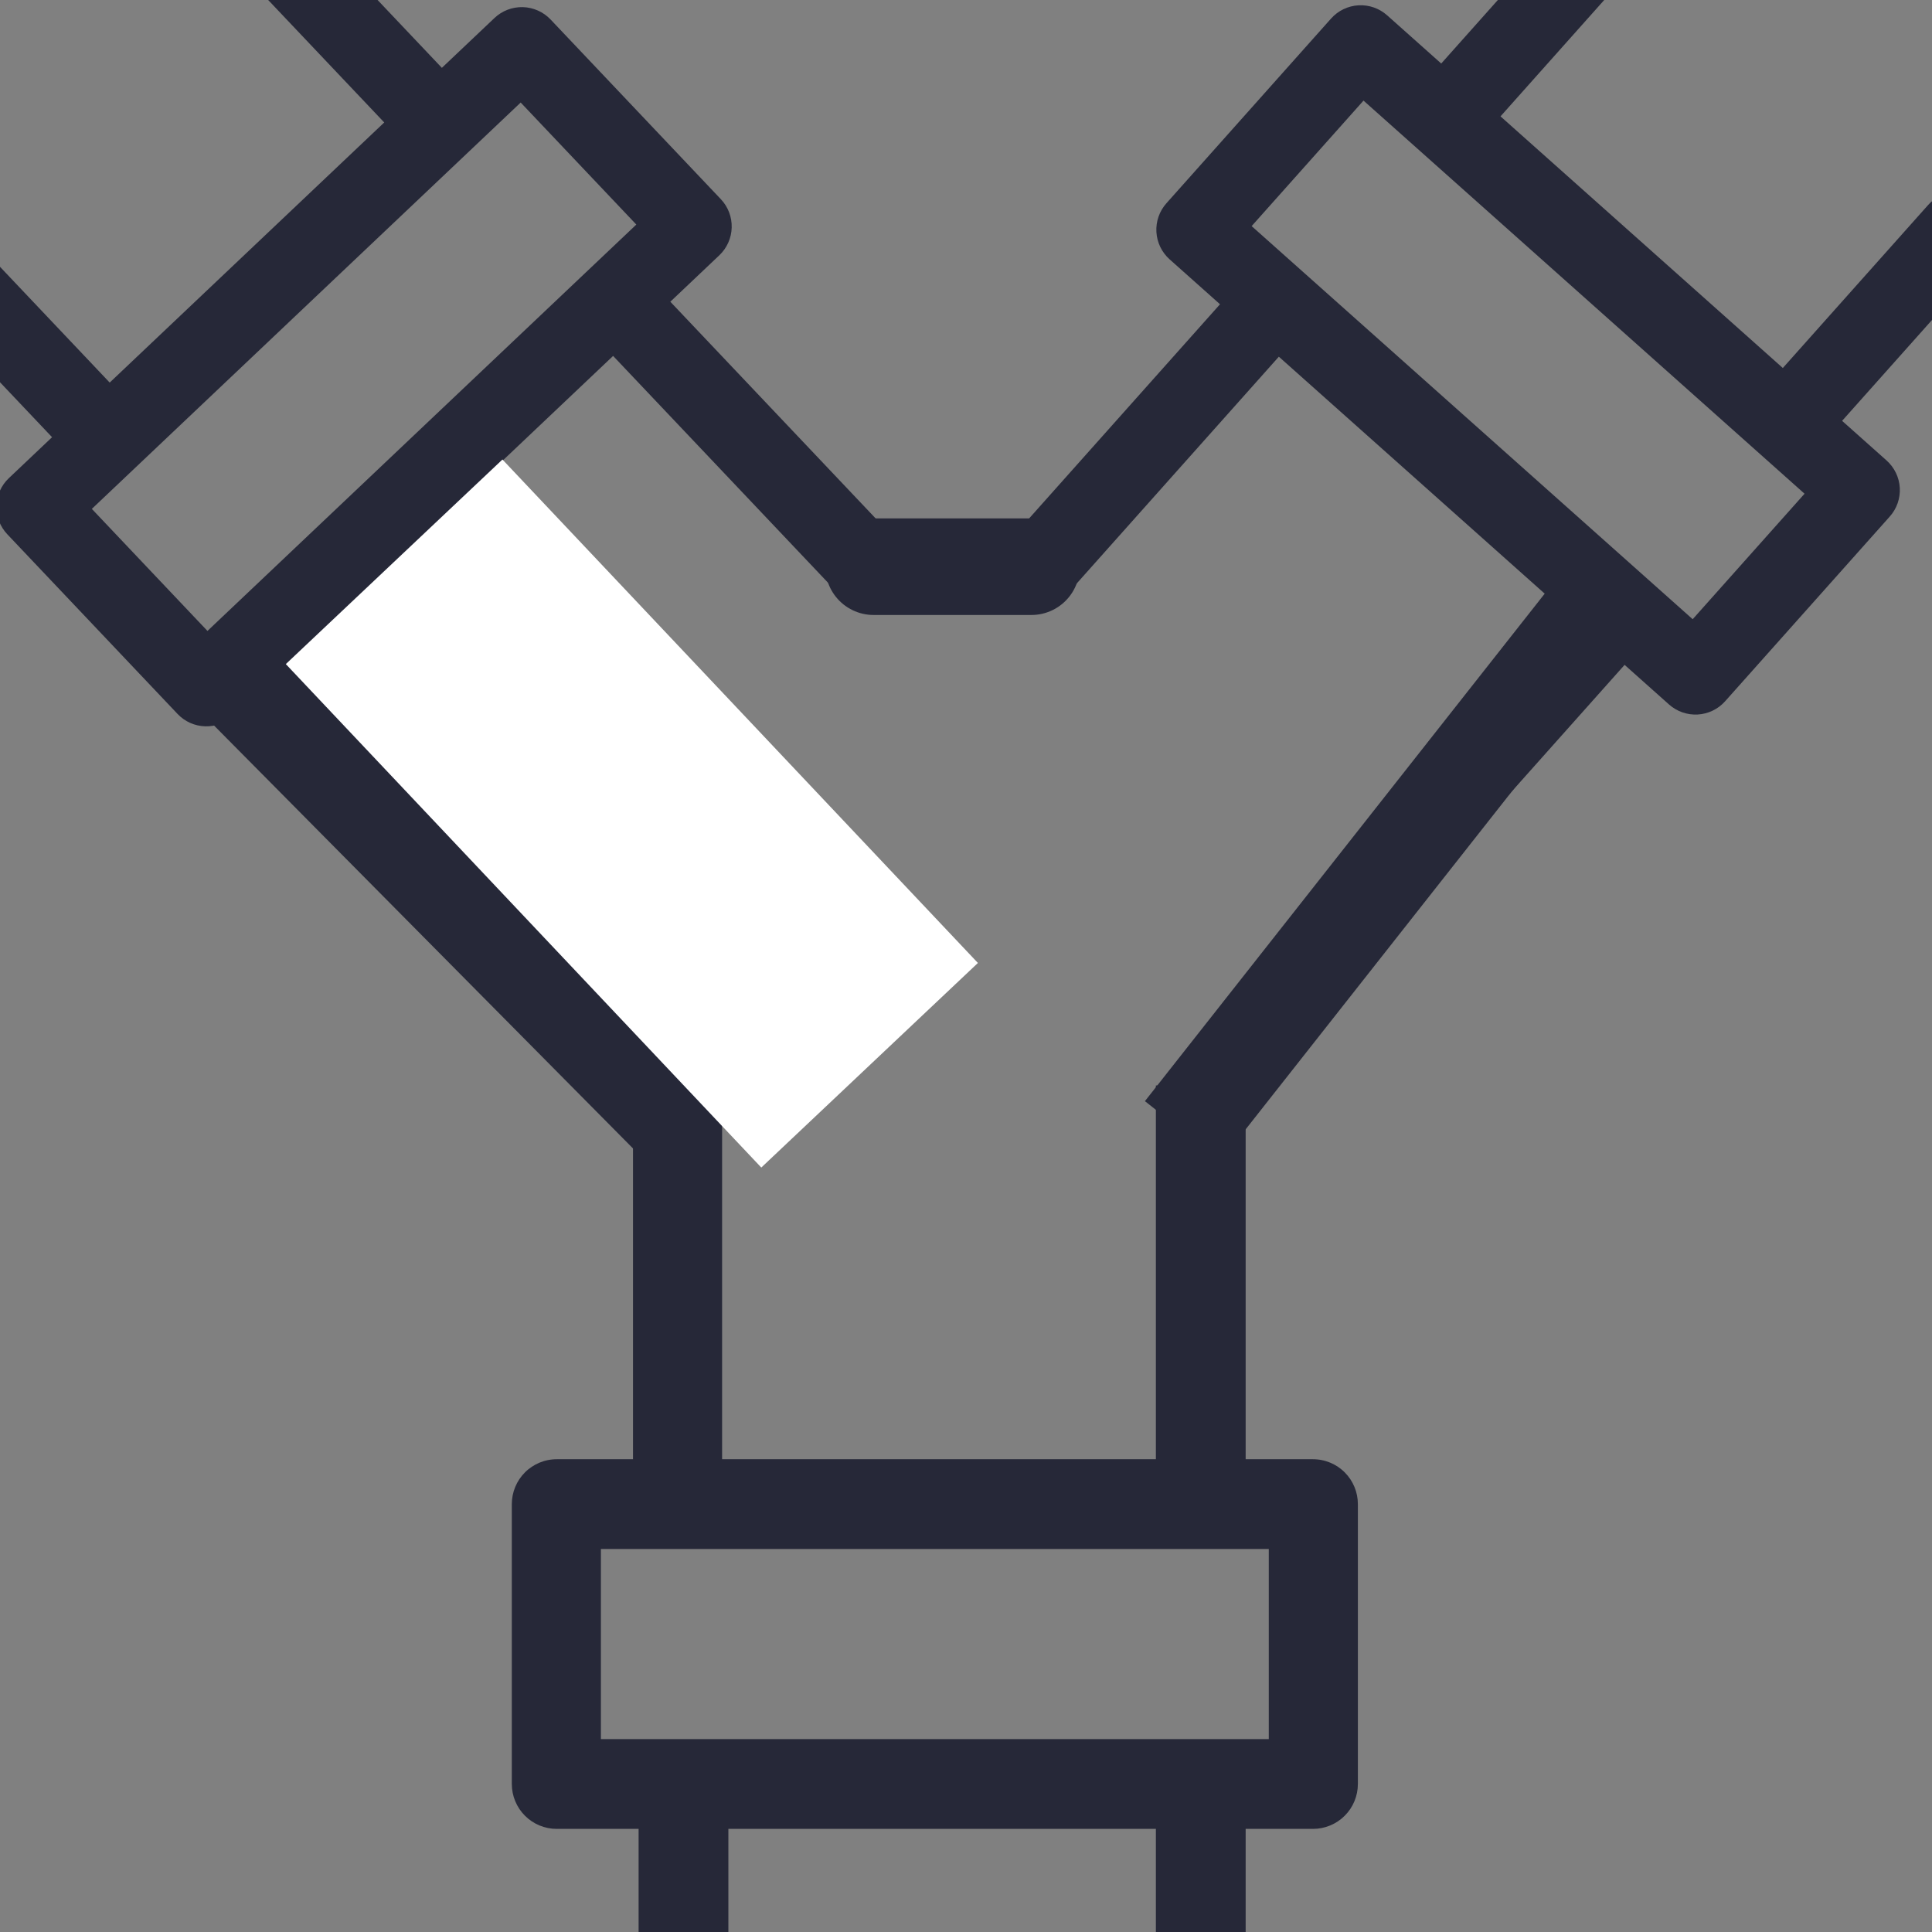 <svg xmlns="http://www.w3.org/2000/svg" xmlns:xlink="http://www.w3.org/1999/xlink" width="1000" zoomAndPan="magnify" viewBox="0 0 750 750" height="1000" preserveAspectRatio="xMidYMid meet" version="1.0"><rect x="0" y="0" width="750" height="750" fill="#808080" stroke="none"/><defs><clipPath id="1ec4dae1e2"><path d="M 336 0 L 750 0 L 750 380 L 336 380 Z M 336 0 " clip-rule="nonzero"/></clipPath><clipPath id="533740ba33"><path d="M 812.09 114.188 L 576.043 379.012 L 336.418 165.426 L 572.461 -99.398 Z M 812.09 114.188 " clip-rule="nonzero"/></clipPath><clipPath id="a81685f340"><path d="M 812.09 114.188 L 575.547 379.57 L 335.359 165.484 L 571.902 -99.898 Z M 812.09 114.188 " clip-rule="nonzero"/></clipPath><clipPath id="9023af57c6"><path d="M 812.09 114.188 L 380.922 597.922 L -108.41 161.766 L 322.754 -321.969 Z M 812.09 114.188 " clip-rule="nonzero"/></clipPath><clipPath id="48bd5393a8"><path d="M 0 0 L 643 0 L 643 383 L 0 383 Z M 0 0 " clip-rule="nonzero"/></clipPath><clipPath id="db6214aa13"><path d="M 166.934 382.25 L -78.098 123.652 L 397.723 -327.207 L 642.754 -68.609 Z M 166.934 382.25 " clip-rule="nonzero"/></clipPath><clipPath id="35c49d36d0"><path d="M -78.227 123.516 L 367.477 593.891 L 843.297 143.031 L 397.594 -327.344 Z M -78.227 123.516 " clip-rule="nonzero"/></clipPath><clipPath id="0d5d3f4d13"><path d="M -78.227 123.516 L 367.477 593.891 L 843.297 143.031 L 397.594 -327.344 Z M -78.227 123.516 " clip-rule="nonzero"/></clipPath><clipPath id="e47ae8deb6"><path d="M 0 421.383 L 528 421.383 L 528 750 L 0 750 Z M 0 421.383 " clip-rule="nonzero"/></clipPath><clipPath id="6dafb81584"><path d="M 110 178 L 380 178 L 380 454 L 110 454 Z M 110 178 " clip-rule="nonzero"/></clipPath><clipPath id="03dd8828a1"><path d="M 110.957 257.797 L 195.047 178.383 L 379.711 373.918 L 295.621 453.336 Z M 110.957 257.797 " clip-rule="nonzero"/></clipPath></defs><g clip-path="url(#1ec4dae1e2)"><g clip-path="url(#533740ba33)"><g clip-path="url(#a81685f340)"><g clip-path="url(#9023af57c6)"><path fill="#262838" d="M 56.363 -21.035 L -69.551 120.23 C -70.223 120.988 -70.816 121.801 -71.328 122.672 C -71.844 123.543 -72.266 124.457 -72.598 125.414 C -72.93 126.371 -73.168 127.348 -73.309 128.352 C -73.449 129.352 -73.488 130.359 -73.43 131.371 C -73.371 132.379 -73.215 133.375 -72.961 134.355 C -72.707 135.332 -72.359 136.277 -71.922 137.191 C -71.48 138.102 -70.953 138.961 -70.344 139.77 C -69.734 140.578 -69.055 141.316 -68.297 141.992 L 2.121 204.754 L -15.363 224.371 C -16.035 225.125 -16.629 225.938 -17.141 226.812 C -17.656 227.684 -18.078 228.598 -18.41 229.551 C -18.742 230.508 -18.98 231.488 -19.121 232.488 C -19.262 233.492 -19.301 234.496 -19.242 235.508 C -19.184 236.52 -19.027 237.512 -18.773 238.492 C -18.52 239.473 -18.172 240.418 -17.734 241.328 C -17.293 242.238 -16.77 243.098 -16.16 243.906 C -15.547 244.715 -14.867 245.457 -14.109 246.129 L 57.629 310.074 C 58.387 310.746 59.199 311.34 60.07 311.852 C 60.945 312.367 61.859 312.789 62.812 313.121 C 63.77 313.457 64.746 313.691 65.75 313.832 C 66.754 313.973 67.758 314.016 68.77 313.957 C 69.777 313.898 70.773 313.742 71.754 313.488 C 72.734 313.234 73.68 312.887 74.59 312.445 C 75.5 312.008 76.359 311.48 77.168 310.871 C 77.977 310.262 78.715 309.582 79.391 308.824 L 96.871 289.211 L 256.75 431.715 C 258.754 433.492 260.801 435.219 262.891 436.895 C 264.98 438.57 267.109 440.195 269.277 441.766 C 271.445 443.34 273.652 444.859 275.895 446.32 C 278.137 447.785 280.414 449.195 282.727 450.547 C 285.039 451.898 287.383 453.195 289.758 454.434 C 292.137 455.672 294.539 456.852 296.973 457.969 C 299.406 459.09 301.863 460.152 304.352 461.148 C 306.836 462.148 309.344 463.09 311.875 463.965 C 314.406 464.844 316.957 465.656 319.527 466.41 C 322.098 467.16 324.688 467.848 327.293 468.473 C 329.895 469.098 332.516 469.66 335.148 470.156 C 337.777 470.652 340.422 471.086 343.074 471.453 C 345.727 471.82 348.391 472.125 351.059 472.359 C 353.727 472.598 356.398 472.77 359.074 472.875 C 361.75 472.984 364.426 473.023 367.105 473 C 369.785 472.973 372.461 472.883 375.133 472.727 C 377.809 472.57 380.477 472.352 383.141 472.062 C 385.805 471.777 388.457 471.426 391.105 471.008 C 393.75 470.594 396.383 470.109 399.004 469.566 C 401.629 469.02 404.234 468.41 406.828 467.738 C 409.422 467.062 411.996 466.328 414.551 465.527 C 417.105 464.727 419.641 463.867 422.156 462.941 C 424.672 462.02 427.16 461.035 429.625 459.988 C 432.094 458.945 434.531 457.84 436.941 456.672 C 439.355 455.508 441.734 454.285 444.086 453.004 C 446.438 451.723 448.758 450.383 451.043 448.988 C 453.332 447.594 455.582 446.141 457.797 444.637 C 460.012 443.133 462.188 441.57 464.328 439.961 C 466.465 438.348 468.562 436.684 470.621 434.969 C 472.68 433.254 474.691 431.488 476.664 429.676 C 478.633 427.863 480.559 426.004 482.438 424.094 C 484.316 422.188 486.148 420.234 487.934 418.234 L 630.664 258.102 L 647.922 273.488 C 648.68 274.16 649.492 274.754 650.367 275.266 C 651.238 275.781 652.152 276.203 653.105 276.535 C 654.062 276.867 655.043 277.105 656.043 277.246 C 657.047 277.387 658.051 277.426 659.062 277.371 C 660.074 277.312 661.066 277.156 662.047 276.902 C 663.027 276.648 663.973 276.301 664.883 275.859 C 665.793 275.422 666.652 274.895 667.461 274.285 C 668.27 273.676 669.012 272.992 669.684 272.238 L 733.613 200.512 C 734.289 199.758 734.883 198.941 735.395 198.07 C 735.906 197.199 736.332 196.285 736.664 195.328 C 736.996 194.375 737.23 193.395 737.371 192.395 C 737.512 191.391 737.555 190.383 737.496 189.375 C 737.438 188.363 737.281 187.367 737.027 186.391 C 736.773 185.41 736.426 184.465 735.984 183.555 C 735.543 182.641 735.02 181.781 734.41 180.977 C 733.801 180.168 733.117 179.426 732.363 178.754 L 715.102 163.371 L 771.5 100.098 C 772.172 99.344 772.766 98.531 773.277 97.656 C 773.789 96.785 774.215 95.871 774.547 94.914 C 774.879 93.961 775.117 92.98 775.258 91.98 C 775.395 90.977 775.438 89.969 775.379 88.961 C 775.32 87.949 775.164 86.957 774.91 85.977 C 774.656 84.996 774.309 84.051 773.867 83.141 C 773.43 82.227 772.902 81.367 772.293 80.562 C 771.684 79.754 771 79.012 770.246 78.34 C 769.492 77.664 768.676 77.074 767.805 76.559 C 766.934 76.047 766.02 75.625 765.062 75.289 C 764.105 74.957 763.129 74.719 762.125 74.582 C 761.125 74.441 760.117 74.398 759.105 74.457 C 758.098 74.516 757.102 74.672 756.121 74.926 C 755.145 75.18 754.199 75.527 753.285 75.965 C 752.375 76.406 751.516 76.93 750.707 77.539 C 749.898 78.148 749.16 78.832 748.488 79.586 L 692.09 142.859 L 582.496 45.172 L 638.891 -18.098 C 639.566 -18.855 640.156 -19.668 640.672 -20.539 C 641.184 -21.41 641.605 -22.324 641.938 -23.281 C 642.273 -24.238 642.508 -25.215 642.648 -26.219 C 642.789 -27.219 642.828 -28.227 642.773 -29.238 C 642.715 -30.246 642.559 -31.242 642.305 -32.223 C 642.051 -33.199 641.703 -34.145 641.262 -35.059 C 640.82 -35.969 640.297 -36.828 639.688 -37.637 C 639.078 -38.445 638.395 -39.184 637.641 -39.859 C 636.883 -40.531 636.07 -41.125 635.195 -41.637 C 634.324 -42.152 633.41 -42.574 632.457 -42.906 C 631.5 -43.238 630.52 -43.477 629.52 -43.617 C 628.516 -43.758 627.512 -43.797 626.5 -43.742 C 625.488 -43.684 624.496 -43.527 623.516 -43.273 C 622.535 -43.02 621.59 -42.672 620.68 -42.23 C 619.77 -41.793 618.91 -41.266 618.102 -40.656 C 617.293 -40.047 616.551 -39.363 615.879 -38.609 L 559.484 24.66 L 538.484 5.945 C 537.73 5.27 536.914 4.68 536.043 4.164 C 535.172 3.652 534.258 3.227 533.301 2.895 C 532.348 2.562 531.367 2.324 530.363 2.184 C 529.363 2.047 528.355 2.004 527.348 2.062 C 526.336 2.121 525.34 2.277 524.363 2.531 C 523.383 2.785 522.438 3.129 521.523 3.57 C 520.613 4.012 519.754 4.535 518.945 5.145 C 518.141 5.754 517.398 6.438 516.727 7.191 L 452.793 78.918 C 452.121 79.676 451.527 80.488 451.016 81.359 C 450.5 82.23 450.078 83.145 449.746 84.102 C 449.414 85.059 449.176 86.035 449.035 87.039 C 448.895 88.039 448.855 89.047 448.914 90.059 C 448.973 91.066 449.129 92.062 449.383 93.043 C 449.637 94.02 449.984 94.965 450.422 95.879 C 450.863 96.789 451.391 97.648 452 98.457 C 452.609 99.266 453.289 100.004 454.047 100.68 L 473.605 118.113 L 385.066 217.449 C 384.363 218.234 383.621 218.98 382.848 219.695 C 382.07 220.406 381.262 221.082 380.418 221.715 C 379.574 222.348 378.703 222.938 377.801 223.488 C 376.902 224.035 375.977 224.539 375.027 224.996 C 374.078 225.453 373.109 225.863 372.117 226.223 C 371.129 226.586 370.121 226.898 369.102 227.164 C 368.082 227.43 367.051 227.641 366.008 227.805 C 364.969 227.969 363.922 228.078 362.867 228.141 C 361.816 228.199 360.762 228.207 359.707 228.164 C 358.656 228.121 357.605 228.027 356.562 227.883 C 355.52 227.738 354.484 227.543 353.457 227.293 C 352.434 227.047 351.422 226.75 350.426 226.406 C 349.43 226.059 348.453 225.668 347.496 225.227 C 346.539 224.785 345.605 224.297 344.695 223.762 C 343.785 223.23 342.906 222.652 342.051 222.035 C 341.199 221.414 340.379 220.758 339.59 220.055 L 238.68 130.113 L 252.316 114.812 C 252.992 114.059 253.582 113.246 254.098 112.371 C 254.609 111.5 255.031 110.586 255.367 109.633 C 255.699 108.676 255.934 107.695 256.074 106.695 C 256.215 105.691 256.258 104.688 256.199 103.676 C 256.141 102.664 255.984 101.672 255.73 100.691 C 255.477 99.711 255.129 98.766 254.688 97.855 C 254.246 96.945 253.723 96.086 253.113 95.277 C 252.504 94.469 251.82 93.727 251.066 93.055 L 179.324 29.109 C 178.57 28.438 177.754 27.844 176.883 27.332 C 176.012 26.816 175.098 26.395 174.141 26.062 C 173.184 25.727 172.207 25.492 171.203 25.352 C 170.203 25.211 169.195 25.168 168.188 25.227 C 167.176 25.285 166.18 25.441 165.199 25.695 C 164.223 25.949 163.277 26.297 162.363 26.738 C 161.453 27.176 160.594 27.703 159.785 28.312 C 158.98 28.922 158.238 29.602 157.566 30.359 L 148.543 40.48 L 78.125 -22.285 C 77.371 -22.957 76.555 -23.551 75.684 -24.062 C 74.812 -24.574 73.898 -25 72.941 -25.332 C 71.984 -25.664 71.008 -25.902 70.004 -26.043 C 69.004 -26.184 67.996 -26.223 66.984 -26.164 C 65.977 -26.109 64.98 -25.953 64 -25.699 C 63.02 -25.445 62.074 -25.098 61.164 -24.656 C 60.254 -24.215 59.395 -23.691 58.586 -23.082 C 57.777 -22.473 57.039 -21.789 56.363 -21.035 Z M -36.285 129.238 L 69.125 10.98 L 128.035 63.488 L 22.625 181.75 Z M 485.887 87.773 L 529.312 39.055 L 700.523 191.66 L 657.098 240.379 Z M 407.906 237.805 L 496.445 138.469 L 607.652 237.59 L 464.922 397.723 C 463.473 399.344 461.984 400.93 460.461 402.48 C 458.934 404.027 457.371 405.535 455.77 407.008 C 454.172 408.48 452.535 409.914 450.867 411.305 C 449.195 412.695 447.492 414.047 445.758 415.355 C 444.023 416.664 442.254 417.93 440.457 419.148 C 438.66 420.371 436.832 421.547 434.977 422.68 C 433.121 423.812 431.238 424.898 429.328 425.941 C 427.422 426.98 425.488 427.973 423.531 428.918 C 421.574 429.863 419.594 430.762 417.59 431.609 C 415.59 432.461 413.57 433.258 411.527 434.008 C 409.488 434.758 407.43 435.457 405.355 436.105 C 403.281 436.754 401.191 437.355 399.086 437.898 C 396.984 438.445 394.867 438.941 392.738 439.387 C 390.609 439.828 388.473 440.219 386.324 440.559 C 384.176 440.895 382.023 441.184 379.859 441.414 C 377.699 441.648 375.535 441.828 373.363 441.957 C 371.191 442.082 369.02 442.156 366.848 442.176 C 364.672 442.199 362.5 442.164 360.328 442.078 C 358.156 441.992 355.984 441.855 353.82 441.664 C 351.656 441.473 349.496 441.227 347.34 440.93 C 345.188 440.633 343.043 440.281 340.906 439.879 C 338.77 439.477 336.645 439.02 334.531 438.516 C 332.414 438.008 330.312 437.449 328.227 436.84 C 326.141 436.23 324.07 435.57 322.016 434.859 C 319.961 434.148 317.922 433.387 315.906 432.578 C 313.891 431.766 311.891 430.906 309.918 430 C 307.941 429.09 305.988 428.137 304.062 427.133 C 302.133 426.129 300.23 425.078 298.352 423.98 C 296.473 422.883 294.625 421.742 292.805 420.555 C 290.98 419.367 289.191 418.137 287.43 416.859 C 285.668 415.586 283.941 414.27 282.242 412.906 C 280.547 411.547 278.883 410.148 277.258 408.707 L 117.379 266.203 L 218.172 153.121 L 319.082 243.062 C 320.625 244.438 322.23 245.727 323.898 246.941 C 325.566 248.156 327.293 249.285 329.07 250.332 C 330.852 251.375 332.68 252.332 334.551 253.195 C 336.426 254.062 338.336 254.832 340.285 255.512 C 342.234 256.188 344.215 256.77 346.219 257.254 C 348.227 257.738 350.25 258.125 352.297 258.41 C 354.34 258.695 356.395 258.879 358.453 258.965 C 360.516 259.047 362.578 259.031 364.637 258.91 C 366.699 258.793 368.75 258.574 370.789 258.254 C 372.828 257.938 374.844 257.52 376.844 257 C 378.84 256.484 380.809 255.871 382.746 255.16 C 384.684 254.449 386.582 253.645 388.441 252.75 C 390.297 251.852 392.109 250.867 393.871 249.793 C 395.633 248.719 397.34 247.562 398.988 246.32 C 400.637 245.078 402.219 243.758 403.738 242.363 C 405.258 240.965 406.703 239.5 408.078 237.961 Z M 219.051 105.805 L 66.629 276.809 L 17.902 233.379 L 170.324 62.375 Z M 219.051 105.805 " fill-opacity="1" fill-rule="nonzero"/></g></g></g></g><g clip-path="url(#48bd5393a8)"><g clip-path="url(#db6214aa13)"><g clip-path="url(#35c49d36d0)"><g clip-path="url(#0d5d3f4d13)"><path fill="#262838" d="M 673.027 -34.664 L 803.188 102.699 C 803.883 103.434 804.5 104.23 805.039 105.086 C 805.578 105.941 806.027 106.844 806.391 107.789 C 806.754 108.734 807.02 109.703 807.188 110.703 C 807.359 111.699 807.43 112.703 807.402 113.715 C 807.375 114.727 807.25 115.727 807.027 116.711 C 806.801 117.699 806.484 118.656 806.07 119.578 C 805.66 120.504 805.16 121.379 804.578 122.203 C 803.992 123.031 803.332 123.793 802.598 124.488 L 734.125 189.367 L 752.195 208.441 C 752.891 209.176 753.512 209.969 754.051 210.828 C 754.59 211.684 755.039 212.582 755.402 213.527 C 755.762 214.473 756.027 215.445 756.199 216.441 C 756.371 217.438 756.441 218.445 756.414 219.457 C 756.387 220.469 756.262 221.465 756.035 222.453 C 755.812 223.441 755.496 224.395 755.082 225.32 C 754.668 226.242 754.172 227.117 753.586 227.945 C 753 228.77 752.344 229.531 751.609 230.227 L 681.848 296.328 C 681.113 297.023 680.316 297.641 679.461 298.18 C 678.605 298.719 677.703 299.172 676.762 299.535 C 675.816 299.895 674.844 300.16 673.848 300.332 C 672.848 300.504 671.844 300.574 670.832 300.547 C 669.82 300.52 668.82 300.395 667.836 300.172 C 666.848 299.949 665.895 299.629 664.969 299.219 C 664.043 298.805 663.168 298.305 662.344 297.723 C 661.516 297.137 660.758 296.477 660.062 295.742 L 641.988 276.672 L 486.527 423.977 C 484.578 425.816 482.582 427.602 480.547 429.344 C 478.508 431.082 476.43 432.77 474.312 434.406 C 472.191 436.047 470.031 437.629 467.836 439.16 C 465.637 440.695 463.402 442.172 461.133 443.594 C 458.863 445.016 456.559 446.383 454.223 447.691 C 451.887 449 449.52 450.254 447.121 451.445 C 444.723 452.641 442.297 453.773 439.844 454.852 C 437.391 455.926 434.91 456.938 432.41 457.895 C 429.906 458.848 427.379 459.738 424.832 460.566 C 422.285 461.398 419.723 462.164 417.137 462.867 C 414.551 463.574 411.953 464.215 409.336 464.789 C 406.719 465.367 404.094 465.879 401.453 466.328 C 398.809 466.777 396.16 467.16 393.5 467.477 C 390.84 467.797 388.176 468.051 385.504 468.238 C 382.832 468.426 380.156 468.547 377.477 468.605 C 374.801 468.66 372.121 468.652 369.445 468.578 C 366.77 468.504 364.094 468.363 361.422 468.16 C 358.754 467.953 356.09 467.684 353.43 467.348 C 350.773 467.012 348.125 466.609 345.488 466.145 C 342.852 465.68 340.227 465.148 337.613 464.555 C 335.004 463.961 332.406 463.305 329.828 462.582 C 327.25 461.859 324.688 461.078 322.148 460.23 C 319.605 459.383 317.086 458.477 314.59 457.504 C 312.094 456.535 309.621 455.504 307.176 454.414 C 304.73 453.324 302.312 452.172 299.922 450.965 C 297.535 449.754 295.176 448.488 292.848 447.16 C 290.52 445.836 288.227 444.457 285.965 443.02 C 283.707 441.582 281.484 440.09 279.297 438.543 C 277.109 436.996 274.961 435.398 272.852 433.746 C 270.746 432.094 268.68 430.391 266.652 428.641 C 264.629 426.887 262.648 425.086 260.711 423.234 C 258.773 421.387 256.883 419.488 255.039 417.547 L 107.496 261.836 L 90.715 277.738 C 89.98 278.434 89.184 279.051 88.328 279.594 C 87.473 280.133 86.57 280.582 85.625 280.945 C 84.68 281.305 83.707 281.574 82.711 281.742 C 81.715 281.914 80.711 281.984 79.699 281.957 C 78.688 281.934 77.688 281.805 76.699 281.582 C 75.715 281.359 74.758 281.039 73.832 280.629 C 72.91 280.215 72.035 279.719 71.207 279.133 C 70.383 278.547 69.621 277.887 68.926 277.152 L 2.84 207.41 C 2.145 206.676 1.527 205.879 0.988 205.023 C 0.445 204.168 -0.004 203.266 -0.367 202.32 C -0.727 201.375 -0.992 200.406 -1.164 199.406 C -1.336 198.41 -1.406 197.406 -1.379 196.395 C -1.352 195.383 -1.227 194.383 -1 193.395 C -0.777 192.41 -0.457 191.453 -0.047 190.531 C 0.367 189.605 0.863 188.73 1.449 187.902 C 2.035 187.078 2.695 186.316 3.43 185.621 L 20.211 169.719 L -38.086 108.195 C -38.781 107.461 -39.398 106.664 -39.938 105.809 C -40.477 104.953 -40.93 104.051 -41.289 103.109 C -41.652 102.164 -41.918 101.191 -42.09 100.195 C -42.258 99.195 -42.332 98.191 -42.305 97.18 C -42.277 96.168 -42.148 95.168 -41.926 94.184 C -41.703 93.195 -41.383 92.242 -40.973 91.316 C -40.559 90.391 -40.059 89.516 -39.477 88.691 C -38.891 87.863 -38.23 87.105 -37.496 86.406 C -36.762 85.711 -35.965 85.094 -35.109 84.555 C -34.254 84.016 -33.352 83.562 -32.406 83.203 C -31.465 82.84 -30.492 82.574 -29.496 82.402 C -28.496 82.234 -27.492 82.16 -26.48 82.188 C -25.469 82.215 -24.469 82.34 -23.484 82.566 C -22.496 82.789 -21.539 83.105 -20.617 83.52 C -19.691 83.93 -18.816 84.43 -17.992 85.016 C -17.164 85.598 -16.406 86.258 -15.707 86.992 L 42.586 148.516 L 149.156 47.539 L 90.859 -13.984 C 90.164 -14.719 89.547 -15.516 89.008 -16.371 C 88.469 -17.227 88.016 -18.129 87.656 -19.074 C 87.293 -20.02 87.027 -20.988 86.855 -21.988 C 86.688 -22.984 86.613 -23.988 86.641 -25 C 86.668 -26.012 86.797 -27.012 87.02 -28 C 87.242 -28.984 87.562 -29.941 87.973 -30.863 C 88.387 -31.789 88.887 -32.664 89.469 -33.492 C 90.055 -34.316 90.715 -35.078 91.449 -35.773 C 92.184 -36.469 92.98 -37.086 93.836 -37.625 C 94.691 -38.168 95.594 -38.617 96.539 -38.98 C 97.48 -39.34 98.453 -39.609 99.449 -39.777 C 100.449 -39.949 101.453 -40.02 102.465 -39.992 C 103.477 -39.965 104.477 -39.84 105.461 -39.617 C 106.449 -39.395 107.406 -39.074 108.328 -38.664 C 109.254 -38.25 110.129 -37.754 110.953 -37.168 C 111.781 -36.582 112.539 -35.922 113.238 -35.188 L 171.531 26.336 L 191.953 6.988 C 192.688 6.289 193.48 5.672 194.34 5.133 C 195.195 4.594 196.094 4.145 197.039 3.781 C 197.984 3.418 198.957 3.152 199.953 2.984 C 200.953 2.812 201.957 2.738 202.969 2.766 C 203.98 2.793 204.977 2.918 205.965 3.145 C 206.953 3.367 207.906 3.688 208.832 4.098 C 209.754 4.512 210.629 5.008 211.457 5.594 C 212.281 6.18 213.043 6.836 213.738 7.57 L 279.824 77.316 C 280.523 78.051 281.141 78.848 281.68 79.703 C 282.219 80.559 282.668 81.461 283.031 82.406 C 283.391 83.352 283.66 84.32 283.828 85.32 C 284 86.316 284.07 87.32 284.043 88.332 C 284.016 89.344 283.891 90.344 283.668 91.328 C 283.441 92.316 283.125 93.273 282.711 94.195 C 282.301 95.121 281.801 95.996 281.215 96.82 C 280.633 97.648 279.973 98.41 279.238 99.105 L 260.219 117.129 L 351.742 213.719 C 352.469 214.484 353.23 215.207 354.031 215.898 C 354.828 216.586 355.656 217.234 356.52 217.844 C 357.379 218.449 358.27 219.012 359.188 219.535 C 360.102 220.055 361.043 220.527 362.008 220.957 C 362.969 221.387 363.953 221.766 364.953 222.098 C 365.953 222.43 366.969 222.711 367.996 222.945 C 369.023 223.176 370.059 223.359 371.105 223.492 C 372.152 223.621 373.203 223.699 374.258 223.73 C 375.309 223.758 376.363 223.734 377.414 223.66 C 378.465 223.586 379.512 223.457 380.551 223.281 C 381.59 223.105 382.617 222.875 383.637 222.598 C 384.652 222.32 385.652 221.992 386.637 221.617 C 387.625 221.242 388.586 220.82 389.531 220.348 C 390.473 219.879 391.395 219.363 392.285 218.801 C 393.18 218.242 394.043 217.641 394.875 216.992 C 395.711 216.348 396.512 215.664 397.277 214.941 L 495.398 121.969 L 481.305 107.09 C 480.605 106.355 479.988 105.559 479.449 104.703 C 478.91 103.848 478.461 102.945 478.098 102 C 477.738 101.055 477.469 100.086 477.301 99.09 C 477.129 98.09 477.059 97.086 477.086 96.074 C 477.113 95.062 477.238 94.062 477.461 93.078 C 477.688 92.09 478.004 91.133 478.418 90.211 C 478.828 89.285 479.328 88.41 479.914 87.586 C 480.496 86.758 481.156 85.996 481.891 85.301 L 551.652 19.203 C 552.387 18.504 553.18 17.887 554.039 17.348 C 554.895 16.809 555.793 16.359 556.738 15.996 C 557.684 15.633 558.656 15.367 559.652 15.195 C 560.652 15.027 561.656 14.953 562.668 14.98 C 563.68 15.008 564.676 15.133 565.664 15.359 C 566.652 15.582 567.605 15.902 568.531 16.312 C 569.453 16.727 570.328 17.223 571.156 17.809 C 571.98 18.391 572.742 19.051 573.438 19.785 L 582.766 29.629 L 651.238 -35.25 C 651.973 -35.945 652.77 -36.562 653.625 -37.105 C 654.48 -37.645 655.383 -38.094 656.328 -38.457 C 657.273 -38.816 658.242 -39.086 659.242 -39.254 C 660.238 -39.426 661.242 -39.496 662.254 -39.469 C 663.266 -39.441 664.266 -39.316 665.254 -39.094 C 666.238 -38.871 667.195 -38.551 668.117 -38.141 C 669.043 -37.727 669.918 -37.23 670.742 -36.645 C 671.57 -36.059 672.332 -35.398 673.027 -34.664 Z M 770.211 112.715 L 661.25 -2.277 L 603.965 52.004 L 712.926 166.996 Z M 247.02 87.176 L 202.129 39.801 L 35.648 197.551 L 80.535 244.926 Z M 329.535 234.762 L 238.008 138.172 L 129.871 240.633 L 277.414 396.344 C 278.914 397.922 280.445 399.461 282.02 400.961 C 283.594 402.461 285.199 403.922 286.844 405.348 C 288.488 406.77 290.164 408.148 291.879 409.488 C 293.59 410.828 295.332 412.129 297.105 413.383 C 298.883 414.637 300.688 415.848 302.52 417.016 C 304.355 418.18 306.219 419.301 308.105 420.379 C 309.996 421.453 311.91 422.48 313.852 423.461 C 315.789 424.445 317.754 425.379 319.738 426.266 C 321.723 427.148 323.73 427.984 325.754 428.773 C 327.781 429.559 329.824 430.297 331.887 430.984 C 333.949 431.672 336.027 432.309 338.121 432.895 C 340.215 433.48 342.324 434.016 344.441 434.496 C 346.562 434.98 348.691 435.41 350.832 435.789 C 352.977 436.164 355.125 436.492 357.281 436.766 C 359.438 437.035 361.598 437.258 363.766 437.426 C 365.934 437.59 368.105 437.703 370.277 437.766 C 372.453 437.828 374.625 437.836 376.797 437.789 C 378.973 437.742 381.145 437.645 383.312 437.492 C 385.48 437.34 387.645 437.137 389.805 436.879 C 391.961 436.621 394.113 436.309 396.258 435.945 C 398.402 435.582 400.535 435.168 402.656 434.699 C 404.781 434.234 406.891 433.715 408.988 433.145 C 411.086 432.574 413.168 431.949 415.238 431.277 C 417.305 430.605 419.355 429.883 421.387 429.109 C 423.418 428.336 425.43 427.516 427.422 426.641 C 429.414 425.77 431.383 424.852 433.332 423.883 C 435.277 422.914 437.199 421.898 439.098 420.84 C 440.996 419.777 442.863 418.668 444.707 417.516 C 446.551 416.359 448.363 415.164 450.148 413.922 C 451.934 412.68 453.688 411.395 455.406 410.066 C 457.129 408.738 458.816 407.367 460.473 405.957 C 462.125 404.547 463.746 403.094 465.328 401.605 L 620.789 254.297 L 516.598 144.34 L 418.477 237.312 C 416.977 238.73 415.41 240.074 413.781 241.336 C 412.148 242.602 410.461 243.781 408.711 244.879 C 406.965 245.98 405.168 246.988 403.32 247.91 C 401.477 248.836 399.586 249.664 397.66 250.402 C 395.73 251.137 393.773 251.777 391.781 252.324 C 389.793 252.867 387.781 253.316 385.746 253.664 C 383.711 254.012 381.664 254.258 379.605 254.406 C 377.547 254.551 375.484 254.598 373.422 254.543 C 371.359 254.484 369.305 254.328 367.258 254.074 C 365.211 253.816 363.18 253.461 361.168 253.004 C 359.152 252.547 357.168 251.992 355.211 251.344 C 353.254 250.691 351.332 249.945 349.445 249.105 C 347.559 248.266 345.719 247.336 343.926 246.316 C 342.133 245.297 340.395 244.191 338.707 243.004 C 337.023 241.812 335.398 240.543 333.84 239.191 C 332.277 237.84 330.785 236.418 329.367 234.922 Z M 514.277 97.074 L 671.84 263.355 L 719.219 218.457 L 561.66 52.176 Z M 514.277 97.074 " fill-opacity="1" fill-rule="nonzero"/></g></g></g></g><g clip-path="url(#e47ae8deb6)"><path fill="#262838" d="M -211.035 369.996 L -211.035 156.008 C -211.035 155.438 -211.008 154.867 -210.949 154.301 C -210.895 153.73 -210.812 153.168 -210.699 152.609 C -210.59 152.047 -210.449 151.496 -210.285 150.949 C -210.117 150.402 -209.926 149.867 -209.707 149.34 C -209.492 148.812 -209.246 148.297 -208.977 147.793 C -208.707 147.289 -208.414 146.801 -208.098 146.328 C -207.781 145.852 -207.441 145.395 -207.078 144.953 C -206.719 144.512 -206.336 144.09 -205.934 143.688 C -205.527 143.281 -205.105 142.898 -204.664 142.539 C -204.223 142.176 -203.766 141.836 -203.293 141.52 C -202.816 141.203 -202.328 140.91 -201.824 140.641 C -201.32 140.371 -200.805 140.125 -200.277 139.91 C -199.75 139.691 -199.215 139.496 -198.668 139.332 C -198.125 139.168 -197.57 139.027 -197.012 138.918 C -196.449 138.805 -195.887 138.723 -195.32 138.664 C -194.75 138.609 -194.184 138.582 -193.609 138.582 L -86.977 138.582 L -86.977 108.871 C -86.977 108.301 -86.949 107.73 -86.895 107.164 C -86.84 106.594 -86.754 106.031 -86.645 105.473 C -86.531 104.91 -86.395 104.359 -86.227 103.812 C -86.062 103.266 -85.871 102.73 -85.652 102.203 C -85.434 101.676 -85.188 101.16 -84.922 100.656 C -84.652 100.152 -84.359 99.664 -84.043 99.191 C -83.723 98.715 -83.387 98.258 -83.023 97.816 C -82.66 97.375 -82.277 96.953 -81.875 96.551 C -81.473 96.145 -81.047 95.762 -80.609 95.402 C -80.168 95.039 -79.707 94.699 -79.234 94.383 C -78.758 94.066 -78.27 93.773 -77.766 93.504 C -77.266 93.234 -76.75 92.988 -76.223 92.773 C -75.695 92.555 -75.156 92.363 -74.613 92.195 C -74.066 92.031 -73.512 91.891 -72.953 91.781 C -72.395 91.668 -71.828 91.586 -71.262 91.527 C -70.695 91.473 -70.125 91.445 -69.555 91.445 L 39.082 91.445 C 39.652 91.445 40.223 91.473 40.793 91.527 C 41.359 91.586 41.922 91.668 42.484 91.781 C 43.043 91.891 43.594 92.031 44.141 92.195 C 44.688 92.363 45.223 92.555 45.75 92.773 C 46.277 92.988 46.793 93.234 47.297 93.504 C 47.801 93.773 48.289 94.066 48.762 94.383 C 49.238 94.699 49.695 95.039 50.137 95.402 C 50.578 95.762 51 96.145 51.402 96.551 C 51.809 96.953 52.191 97.375 52.551 97.816 C 52.914 98.258 53.254 98.715 53.57 99.191 C 53.887 99.664 54.18 100.152 54.449 100.656 C 54.719 101.16 54.961 101.676 55.18 102.203 C 55.398 102.73 55.59 103.266 55.758 103.812 C 55.922 104.359 56.062 104.91 56.172 105.473 C 56.285 106.031 56.367 106.594 56.422 107.164 C 56.48 107.73 56.508 108.301 56.508 108.871 L 56.508 138.582 L 298.609 138.582 C 301.641 138.59 304.664 138.672 307.688 138.828 C 310.715 138.988 313.73 139.219 316.746 139.523 C 319.758 139.828 322.762 140.203 325.754 140.656 C 328.75 141.109 331.73 141.633 334.699 142.23 C 337.668 142.828 340.621 143.5 343.555 144.242 C 346.492 144.984 349.406 145.797 352.305 146.684 C 355.199 147.566 358.074 148.523 360.922 149.551 C 363.77 150.574 366.594 151.672 369.387 152.836 C 372.184 154 374.949 155.23 377.684 156.531 C 380.418 157.832 383.121 159.195 385.789 160.629 C 388.457 162.059 391.09 163.559 393.684 165.117 C 396.281 166.68 398.836 168.301 401.352 169.988 C 403.867 171.676 406.34 173.422 408.77 175.227 C 411.199 177.035 413.582 178.902 415.922 180.824 C 418.258 182.75 420.551 184.73 422.793 186.766 C 425.031 188.801 427.223 190.891 429.363 193.035 C 431.5 195.18 433.586 197.375 435.621 199.617 C 437.652 201.863 439.625 204.16 441.547 206.5 C 443.465 208.844 445.328 211.23 447.129 213.664 C 448.93 216.098 450.672 218.574 452.355 221.094 C 454.035 223.613 455.652 226.172 457.211 228.77 C 458.766 231.367 460.258 234.004 461.684 236.676 C 463.109 239.344 464.473 242.051 465.766 244.789 C 467.059 247.527 468.285 250.293 469.445 253.09 C 470.605 255.891 471.695 258.715 472.715 261.566 C 473.734 264.418 474.684 267.293 475.566 270.191 C 476.445 273.086 477.254 276.004 477.988 278.941 C 478.727 281.879 479.391 284.836 479.984 287.805 C 480.574 290.773 481.094 293.758 481.539 296.754 C 481.988 299.746 482.359 302.754 482.656 305.766 C 482.957 308.781 483.184 311.801 483.332 314.824 C 483.484 317.848 483.562 320.875 483.562 323.902 L 483.562 566.469 L 509.699 566.469 C 510.27 566.469 510.84 566.496 511.406 566.555 C 511.977 566.609 512.539 566.691 513.098 566.805 C 513.66 566.914 514.211 567.055 514.758 567.219 C 515.305 567.387 515.84 567.578 516.367 567.797 C 516.895 568.016 517.41 568.258 517.914 568.527 C 518.418 568.797 518.906 569.09 519.379 569.406 C 519.855 569.723 520.312 570.062 520.754 570.426 C 521.195 570.785 521.617 571.168 522.02 571.574 C 522.422 571.977 522.805 572.398 523.168 572.84 C 523.531 573.281 523.871 573.738 524.188 574.215 C 524.504 574.688 524.797 575.176 525.066 575.68 C 525.336 576.184 525.578 576.699 525.797 577.227 C 526.016 577.754 526.207 578.289 526.375 578.836 C 526.539 579.383 526.676 579.938 526.789 580.496 C 526.898 581.055 526.984 581.621 527.039 582.188 C 527.094 582.754 527.125 583.324 527.125 583.895 L 527.125 692.543 C 527.125 693.113 527.094 693.684 527.039 694.254 C 526.984 694.82 526.898 695.383 526.789 695.945 C 526.676 696.504 526.539 697.055 526.375 697.602 C 526.207 698.148 526.016 698.688 525.797 699.211 C 525.578 699.738 525.336 700.254 525.066 700.758 C 524.797 701.262 524.504 701.75 524.188 702.227 C 523.871 702.699 523.531 703.156 523.168 703.598 C 522.805 704.039 522.422 704.461 522.02 704.867 C 521.617 705.27 521.195 705.652 520.754 706.016 C 520.312 706.375 519.855 706.715 519.379 707.035 C 518.906 707.352 518.418 707.645 517.914 707.914 C 517.41 708.18 516.895 708.426 516.367 708.645 C 515.84 708.863 515.305 709.055 514.758 709.219 C 514.211 709.387 513.66 709.523 513.098 709.637 C 512.539 709.746 511.977 709.832 511.406 709.887 C 510.84 709.941 510.27 709.969 509.699 709.969 L 483.562 709.969 L 483.562 805.812 C 483.562 806.383 483.535 806.953 483.48 807.52 C 483.426 808.086 483.34 808.652 483.23 809.211 C 483.117 809.77 482.98 810.324 482.812 810.871 C 482.648 811.414 482.457 811.953 482.238 812.48 C 482.02 813.008 481.777 813.523 481.508 814.027 C 481.238 814.527 480.945 815.02 480.629 815.492 C 480.309 815.969 479.973 816.426 479.609 816.867 C 479.246 817.309 478.863 817.73 478.461 818.133 C 478.059 818.535 477.633 818.918 477.195 819.281 C 476.754 819.645 476.293 819.984 475.82 820.301 C 475.348 820.617 474.855 820.91 474.355 821.18 C 473.852 821.449 473.336 821.691 472.809 821.91 C 472.281 822.129 471.742 822.32 471.199 822.488 C 470.652 822.652 470.098 822.789 469.539 822.902 C 468.98 823.012 468.414 823.098 467.848 823.152 C 467.281 823.211 466.711 823.238 466.141 823.238 C 465.57 823.238 465 823.211 464.434 823.152 C 463.863 823.098 463.301 823.012 462.742 822.902 C 462.18 822.789 461.629 822.652 461.082 822.488 C 460.535 822.32 460 822.129 459.473 821.91 C 458.945 821.691 458.43 821.449 457.926 821.18 C 457.422 820.91 456.934 820.617 456.461 820.301 C 455.984 819.984 455.527 819.645 455.086 819.281 C 454.645 818.918 454.223 818.535 453.82 818.133 C 453.418 817.73 453.035 817.309 452.672 816.867 C 452.309 816.426 451.969 815.969 451.652 815.492 C 451.336 815.02 451.043 814.527 450.773 814.027 C 450.504 813.523 450.262 813.008 450.043 812.48 C 449.824 811.953 449.633 811.414 449.465 810.871 C 449.301 810.324 449.164 809.77 449.051 809.211 C 448.941 808.652 448.855 808.086 448.801 807.52 C 448.746 806.953 448.715 806.383 448.715 805.812 L 448.715 709.969 L 282.754 709.969 L 282.754 805.812 C 282.754 806.383 282.727 806.953 282.672 807.52 C 282.613 808.086 282.531 808.652 282.422 809.211 C 282.309 809.77 282.172 810.324 282.004 810.871 C 281.84 811.414 281.648 811.953 281.43 812.48 C 281.211 813.008 280.965 813.523 280.699 814.027 C 280.43 814.527 280.137 815.02 279.82 815.492 C 279.5 815.969 279.16 816.426 278.801 816.867 C 278.438 817.309 278.055 817.73 277.652 818.133 C 277.246 818.535 276.824 818.918 276.383 819.281 C 275.945 819.645 275.484 819.984 275.012 820.301 C 274.535 820.617 274.047 820.91 273.543 821.18 C 273.043 821.449 272.527 821.691 272 821.91 C 271.473 822.129 270.934 822.32 270.391 822.488 C 269.844 822.652 269.289 822.789 268.73 822.902 C 268.172 823.012 267.605 823.098 267.039 823.152 C 266.473 823.211 265.902 823.238 265.332 823.238 C 264.762 823.238 264.191 823.211 263.625 823.152 C 263.055 823.098 262.492 823.012 261.934 822.902 C 261.371 822.789 260.82 822.652 260.273 822.488 C 259.727 822.32 259.191 822.129 258.664 821.91 C 258.137 821.691 257.621 821.449 257.117 821.18 C 256.613 820.91 256.125 820.617 255.652 820.301 C 255.176 819.984 254.719 819.645 254.277 819.281 C 253.836 818.918 253.414 818.535 253.012 818.133 C 252.605 817.73 252.223 817.309 251.863 816.867 C 251.5 816.426 251.16 815.969 250.844 815.492 C 250.527 815.02 250.234 814.527 249.965 814.027 C 249.695 813.523 249.453 813.008 249.234 812.48 C 249.016 811.953 248.824 811.414 248.656 810.871 C 248.492 810.324 248.352 809.77 248.242 809.211 C 248.129 808.652 248.047 808.086 247.992 807.52 C 247.934 806.953 247.906 806.383 247.906 805.812 L 247.906 709.969 L 216.109 709.969 C 215.539 709.969 214.969 709.941 214.402 709.887 C 213.832 709.832 213.27 709.746 212.711 709.637 C 212.148 709.523 211.598 709.387 211.051 709.219 C 210.504 709.055 209.969 708.863 209.441 708.645 C 208.914 708.426 208.398 708.18 207.895 707.914 C 207.391 707.645 206.902 707.352 206.43 707.035 C 205.953 706.715 205.496 706.375 205.055 706.016 C 204.613 705.652 204.191 705.27 203.789 704.867 C 203.387 704.461 203.004 704.039 202.641 703.598 C 202.277 703.156 201.938 702.699 201.621 702.227 C 201.305 701.75 201.012 701.262 200.742 700.758 C 200.473 700.254 200.23 699.738 200.012 699.211 C 199.793 698.688 199.602 698.148 199.434 697.602 C 199.27 697.055 199.133 696.504 199.02 695.945 C 198.91 695.383 198.824 694.82 198.77 694.254 C 198.715 693.684 198.684 693.113 198.684 692.543 L 198.684 583.895 C 198.684 583.324 198.715 582.754 198.77 582.188 C 198.824 581.621 198.91 581.055 199.02 580.496 C 199.133 579.938 199.27 579.383 199.434 578.836 C 199.602 578.289 199.793 577.754 200.012 577.227 C 200.23 576.699 200.473 576.184 200.742 575.68 C 201.012 575.176 201.305 574.688 201.621 574.215 C 201.938 573.738 202.277 573.281 202.641 572.84 C 203.004 572.398 203.387 571.977 203.789 571.574 C 204.191 571.168 204.613 570.785 205.055 570.426 C 205.496 570.062 205.953 569.723 206.43 569.406 C 206.902 569.09 207.391 568.797 207.895 568.527 C 208.398 568.258 208.914 568.016 209.441 567.797 C 209.969 567.578 210.504 567.387 211.051 567.219 C 211.598 567.055 212.148 566.914 212.711 566.805 C 213.27 566.691 213.832 566.609 214.402 566.555 C 214.969 566.496 215.539 566.469 216.109 566.469 L 245.73 566.469 L 245.73 416 C 245.727 414.809 245.664 413.617 245.547 412.434 C 245.426 411.246 245.25 410.066 245.016 408.898 C 244.781 407.73 244.488 406.578 244.141 405.438 C 243.793 404.297 243.391 403.176 242.934 402.074 C 242.477 400.973 241.965 399.898 241.402 398.848 C 240.84 397.797 240.227 396.777 239.566 395.785 C 238.902 394.793 238.191 393.84 237.438 392.918 C 236.68 391.996 235.879 391.113 235.039 390.273 C 234.195 389.43 233.312 388.629 232.391 387.871 C 231.473 387.117 230.516 386.406 229.523 385.742 C 228.535 385.082 227.512 384.469 226.461 383.906 C 225.41 383.344 224.336 382.832 223.234 382.375 C 222.137 381.918 221.016 381.516 219.875 381.168 C 218.734 380.82 217.582 380.527 216.41 380.293 C 215.242 380.059 214.066 379.883 212.879 379.762 C 211.695 379.645 210.504 379.582 209.312 379.578 L 56.508 379.578 L 56.508 402.754 C 56.508 403.324 56.48 403.895 56.422 404.465 C 56.367 405.031 56.285 405.594 56.172 406.156 C 56.062 406.715 55.922 407.266 55.758 407.812 C 55.59 408.359 55.398 408.895 55.18 409.422 C 54.961 409.949 54.719 410.465 54.449 410.969 C 54.18 411.473 53.887 411.961 53.57 412.438 C 53.254 412.91 52.914 413.367 52.551 413.809 C 52.191 414.25 51.809 414.672 51.402 415.078 C 51 415.48 50.578 415.863 50.137 416.227 C 49.695 416.586 49.238 416.926 48.762 417.242 C 48.289 417.562 47.801 417.855 47.297 418.125 C 46.793 418.391 46.277 418.637 45.75 418.855 C 45.223 419.074 44.688 419.266 44.141 419.43 C 43.594 419.598 43.043 419.734 42.484 419.848 C 41.922 419.957 41.359 420.043 40.793 420.098 C 40.223 420.152 39.652 420.18 39.082 420.18 L -69.555 420.18 C -70.125 420.18 -70.695 420.152 -71.262 420.098 C -71.828 420.043 -72.395 419.957 -72.953 419.848 C -73.512 419.734 -74.066 419.598 -74.613 419.43 C -75.156 419.266 -75.695 419.074 -76.223 418.855 C -76.75 418.637 -77.266 418.391 -77.766 418.125 C -78.27 417.855 -78.758 417.562 -79.234 417.246 C -79.707 416.926 -80.168 416.586 -80.609 416.227 C -81.047 415.863 -81.473 415.48 -81.875 415.078 C -82.277 414.672 -82.66 414.25 -83.023 413.809 C -83.387 413.367 -83.723 412.91 -84.043 412.438 C -84.359 411.961 -84.652 411.473 -84.922 410.969 C -85.188 410.465 -85.434 409.949 -85.652 409.422 C -85.871 408.898 -86.062 408.359 -86.227 407.812 C -86.395 407.266 -86.531 406.715 -86.645 406.156 C -86.754 405.594 -86.84 405.031 -86.895 404.465 C -86.949 403.895 -86.977 403.324 -86.977 402.754 L -86.977 387.422 L -193.609 387.422 C -194.184 387.422 -194.75 387.395 -195.32 387.336 C -195.887 387.281 -196.449 387.195 -197.012 387.086 C -197.57 386.973 -198.125 386.836 -198.668 386.672 C -199.215 386.504 -199.75 386.312 -200.277 386.094 C -200.805 385.875 -201.32 385.633 -201.824 385.363 C -202.328 385.094 -202.816 384.801 -203.293 384.484 C -203.766 384.168 -204.223 383.828 -204.664 383.465 C -205.105 383.102 -205.527 382.719 -205.934 382.316 C -206.336 381.914 -206.719 381.492 -207.078 381.051 C -207.441 380.609 -207.781 380.152 -208.098 379.676 C -208.414 379.203 -208.707 378.711 -208.977 378.211 C -209.246 377.707 -209.492 377.191 -209.707 376.664 C -209.926 376.137 -210.117 375.598 -210.285 375.055 C -210.449 374.508 -210.59 373.953 -210.699 373.395 C -210.812 372.836 -210.895 372.27 -210.953 371.703 C -211.008 371.137 -211.035 370.566 -211.035 369.996 Z M -176.188 173.434 L -176.188 352.57 L -86.977 352.57 L -86.977 173.434 Z M 233.27 601.32 L 233.27 675.117 L 492.539 675.117 L 492.539 601.32 Z M 280.316 416 L 280.316 566.469 L 448.715 566.469 L 448.715 323.902 C 448.715 321.445 448.652 318.988 448.527 316.535 C 448.406 314.078 448.223 311.629 447.977 309.184 C 447.734 306.734 447.434 304.297 447.07 301.867 C 446.707 299.434 446.285 297.016 445.805 294.602 C 445.324 292.191 444.785 289.797 444.188 287.41 C 443.59 285.027 442.934 282.66 442.219 280.305 C 441.504 277.953 440.734 275.621 439.902 273.309 C 439.074 270.992 438.191 268.699 437.25 266.43 C 436.309 264.156 435.316 261.91 434.266 259.688 C 433.215 257.465 432.109 255.27 430.953 253.102 C 429.793 250.934 428.582 248.797 427.32 246.688 C 426.059 244.578 424.742 242.5 423.379 240.457 C 422.016 238.41 420.602 236.402 419.141 234.426 C 417.676 232.449 416.168 230.512 414.609 228.609 C 413.051 226.707 411.449 224.848 409.801 223.023 C 408.148 221.199 406.457 219.418 404.723 217.68 C 402.984 215.938 401.207 214.242 399.391 212.59 C 397.57 210.934 395.711 209.328 393.812 207.766 C 391.918 206.203 389.98 204.688 388.008 203.223 C 386.039 201.754 384.031 200.336 381.988 198.965 C 379.949 197.598 377.875 196.277 375.77 195.012 C 373.664 193.742 371.527 192.527 369.363 191.363 C 367.199 190.203 365.004 189.09 362.785 188.035 C 360.566 186.98 358.32 185.98 356.055 185.035 C 353.785 184.086 351.492 183.199 349.184 182.363 C 346.871 181.531 344.539 180.754 342.188 180.035 C 339.84 179.312 337.473 178.652 335.09 178.047 C 332.707 177.445 330.309 176.898 327.902 176.414 C 325.492 175.926 323.07 175.5 320.641 175.129 C 318.211 174.762 315.773 174.453 313.328 174.207 C 310.883 173.957 308.434 173.77 305.98 173.641 C 303.523 173.512 301.066 173.441 298.609 173.434 L 56.508 173.434 L 56.508 344.727 L 209.312 344.727 C 210.48 344.73 211.645 344.758 212.809 344.816 C 213.973 344.875 215.137 344.965 216.297 345.078 C 217.457 345.195 218.613 345.34 219.766 345.512 C 220.918 345.684 222.066 345.883 223.211 346.113 C 224.355 346.34 225.492 346.598 226.621 346.879 C 227.754 347.164 228.875 347.477 229.992 347.816 C 231.105 348.156 232.211 348.523 233.309 348.914 C 234.406 349.309 235.496 349.73 236.57 350.176 C 237.648 350.621 238.715 351.098 239.766 351.594 C 240.82 352.094 241.863 352.617 242.891 353.168 C 243.918 353.719 244.93 354.293 245.93 354.895 C 246.93 355.492 247.914 356.117 248.883 356.766 C 249.855 357.414 250.809 358.086 251.742 358.781 C 252.68 359.477 253.598 360.191 254.5 360.934 C 255.398 361.672 256.281 362.434 257.148 363.215 C 258.012 364 258.855 364.805 259.68 365.629 C 260.504 366.453 261.309 367.297 262.09 368.16 C 262.871 369.023 263.633 369.906 264.375 370.809 C 265.113 371.711 265.832 372.629 266.527 373.566 C 267.219 374.5 267.891 375.453 268.539 376.422 C 269.188 377.391 269.812 378.379 270.41 379.379 C 271.012 380.375 271.586 381.391 272.137 382.418 C 272.688 383.445 273.211 384.488 273.711 385.543 C 274.211 386.594 274.684 387.66 275.129 388.738 C 275.574 389.816 275.996 390.902 276.391 392 C 276.781 393.098 277.148 394.203 277.488 395.32 C 277.828 396.434 278.141 397.559 278.426 398.688 C 278.707 399.82 278.965 400.957 279.191 402.102 C 279.422 403.242 279.621 404.391 279.793 405.547 C 279.965 406.699 280.109 407.855 280.227 409.016 C 280.34 410.176 280.43 411.34 280.488 412.504 C 280.547 413.668 280.574 414.832 280.578 416 Z M 21.66 385.328 L 21.66 126.297 L -52.129 126.297 L -52.129 385.328 Z M 21.66 385.328 " fill-opacity="1" fill-rule="nonzero"/></g><path stroke-linecap="butt" transform="matrix(0.528, 0.533, -0.533, 0.528, 93.383, 238.736)" fill="none" stroke-linejoin="miter" d="M -0.002 24.999 L 344.234 24.999 " stroke="#262838" stroke-width="50" stroke-opacity="1" stroke-miterlimit="4"/><path stroke-linecap="butt" transform="matrix(-0.464, 0.589, -0.589, -0.464, 631.718, 250.337)" fill="none" stroke-linejoin="miter" d="M 0.001 25.002 L 340.121 24.998 " stroke="#262838" stroke-width="50" stroke-opacity="1" stroke-miterlimit="4"/><path stroke-linecap="round" transform="matrix(-0.75, -0, 0, -0.75, 419.144, 238.736)" fill="none" stroke-linejoin="miter" d="M 24.999 25.002 L 106.681 25.002 " stroke="#262838" stroke-width="50" stroke-opacity="1" stroke-miterlimit="4"/><g clip-path="url(#6dafb81584)"><g clip-path="url(#03dd8828a1)"><path fill="#ffffff" d="M 110.957 257.797 L 195.047 178.383 L 379.621 373.824 L 295.531 453.238 Z M 110.957 257.797 " fill-opacity="1" fill-rule="nonzero"/></g></g></svg>